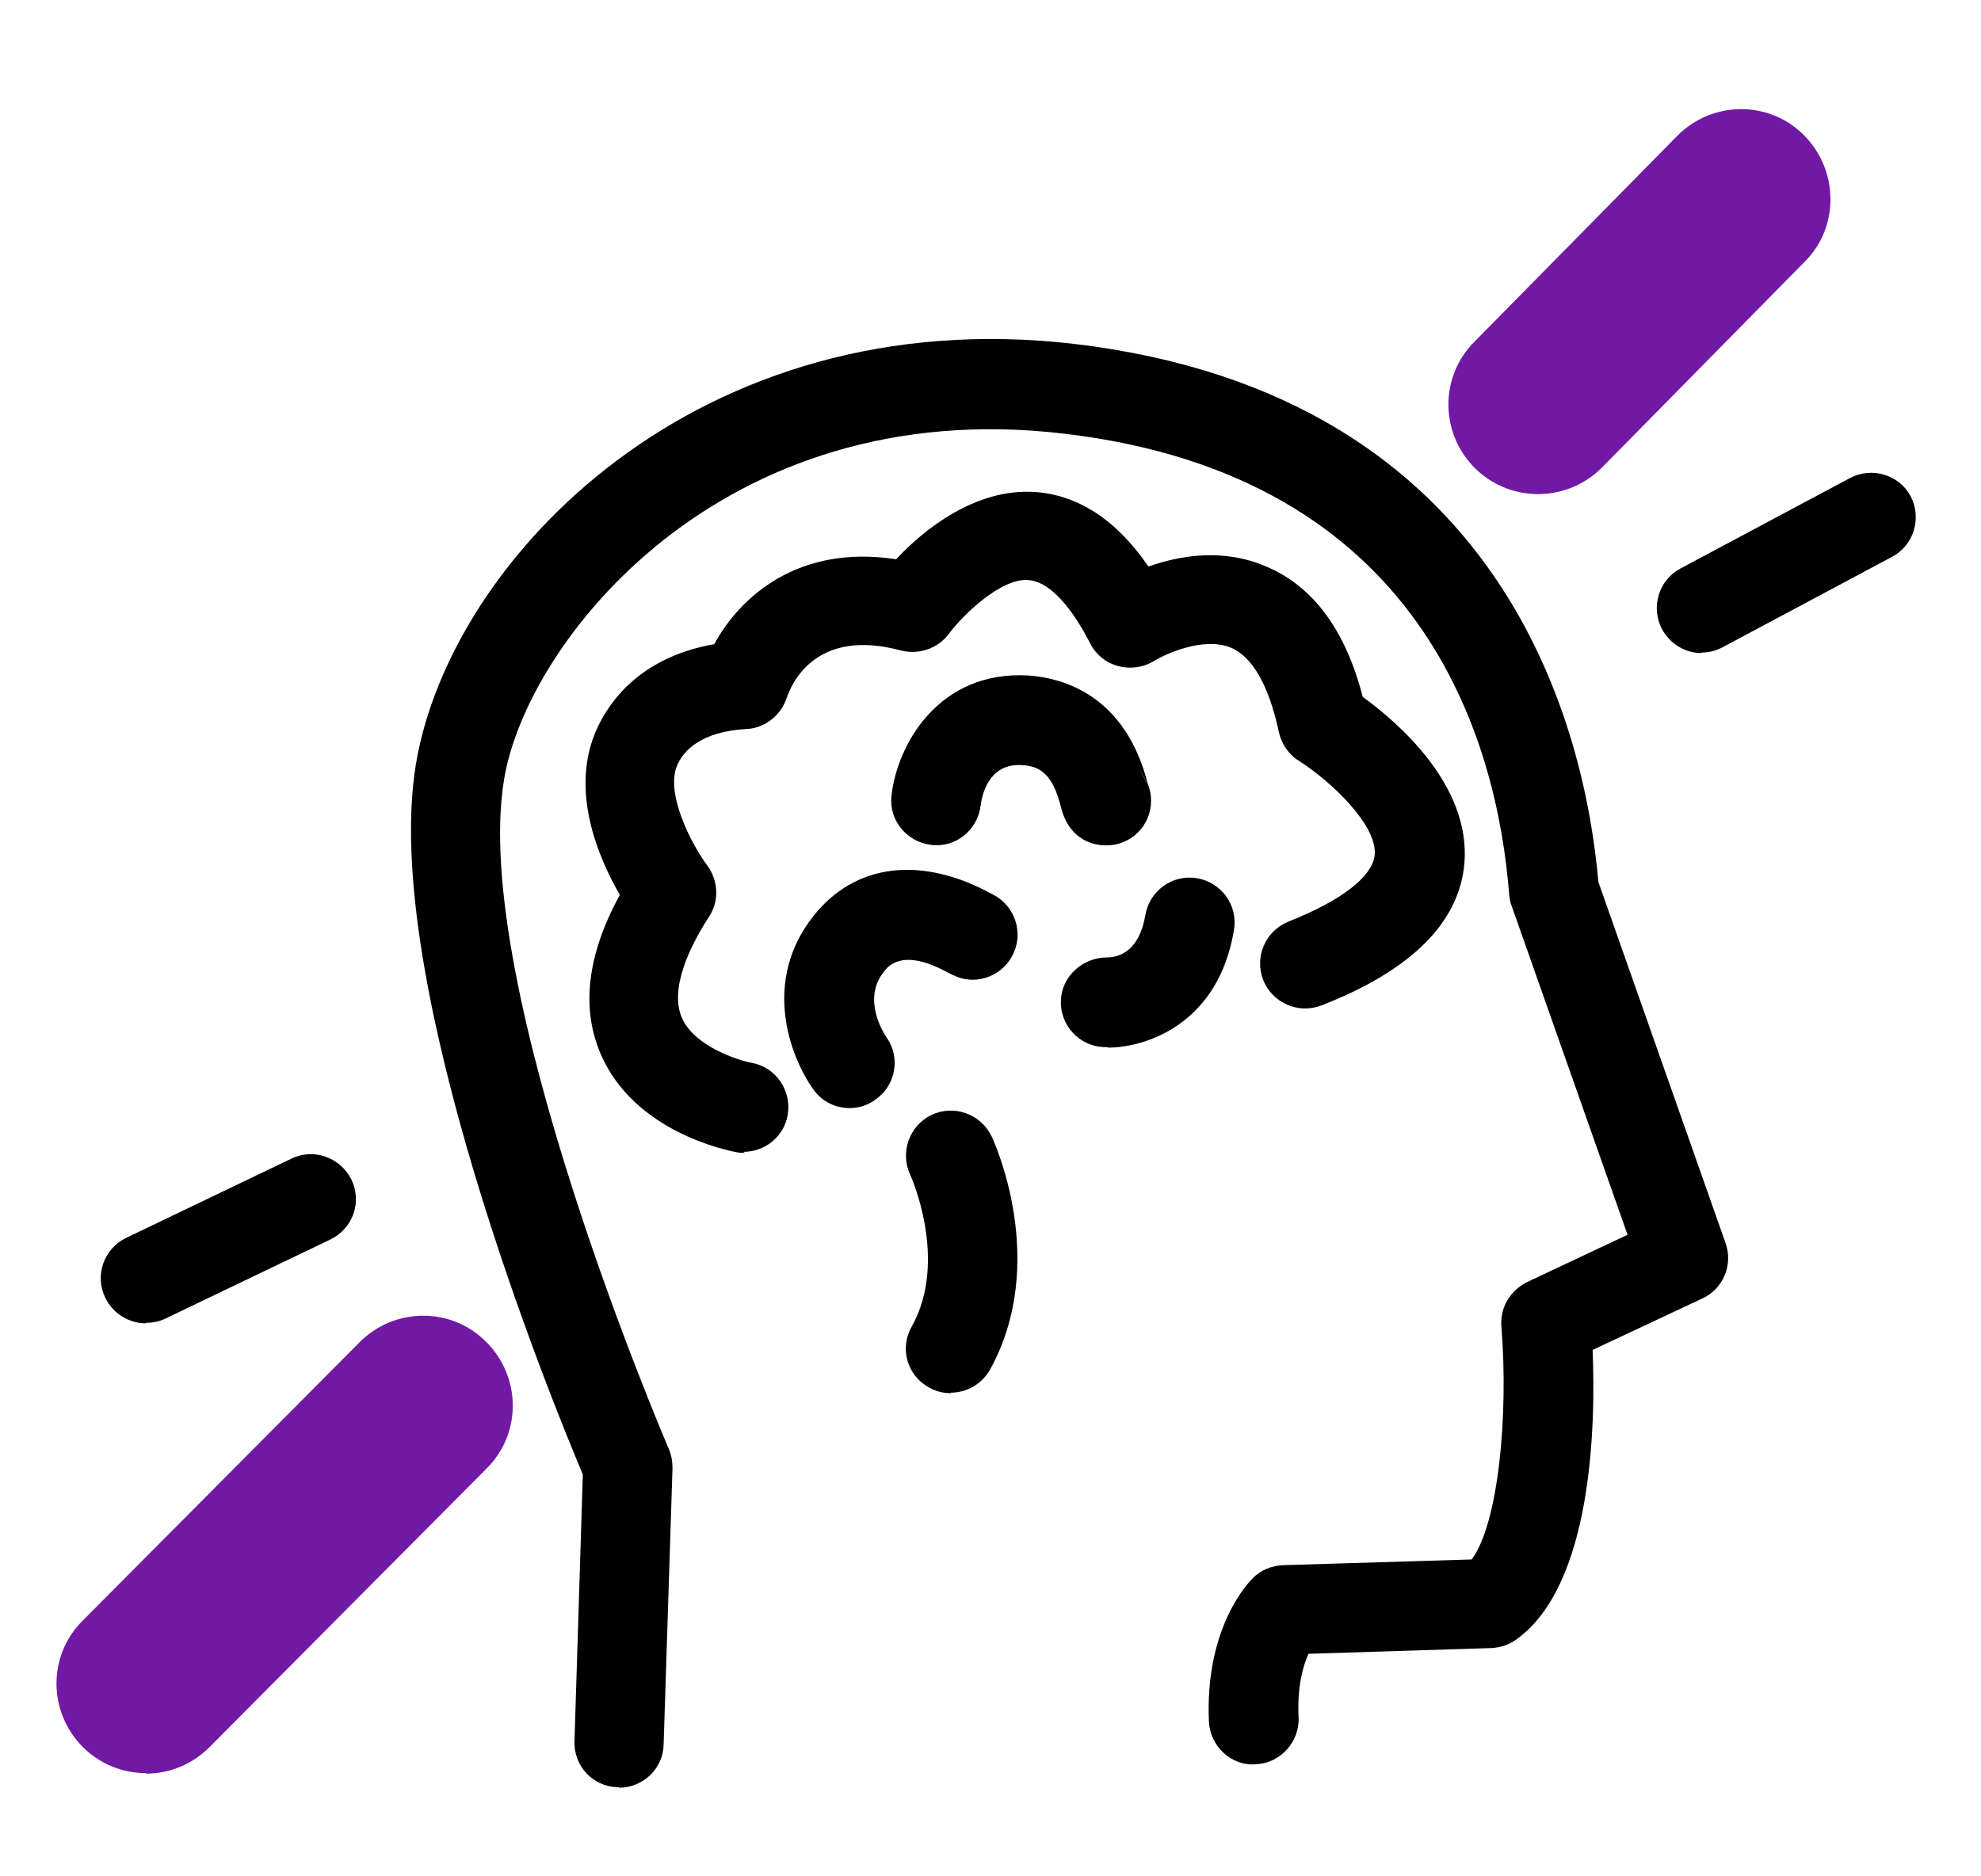 <?xml version="1.0" encoding="UTF-8"?>
<svg xmlns="http://www.w3.org/2000/svg" id="Warstwa_1" viewBox="0 0 38 36">
  <defs>
    <style>.cls-1{fill:#7119a5;}</style>
  </defs>
  <path class="cls-1" d="m2.8,34.02c-.44,0-.88-.17-1.21-.5-.67-.67-.68-1.76,0-2.43l5.31-5.34c.67-.67,1.76-.68,2.43,0,.67.67.68,1.76,0,2.43l-5.31,5.34c-.34.34-.78.51-1.22.51Z"></path>
  <path class="cls-1" d="m29.51,9.48c-.44,0-.87-.16-1.21-.49-.68-.67-.69-1.76-.02-2.43l3.89-3.95c.67-.68,1.76-.69,2.43-.02s.69,1.76.02,2.43l-3.89,3.95c-.34.34-.78.51-1.23.51Z"></path>
  <path d="m2.8,25.39c-.32,0-.63-.18-.78-.49-.21-.43-.03-.94.4-1.15l3.17-1.52c.43-.21.94-.02,1.15.4.21.43.03.94-.4,1.15l-3.17,1.52c-.12.06-.25.08-.37.08Z"></path>
  <path d="m32.64,12.53c-.31,0-.6-.17-.76-.46-.22-.42-.06-.94.35-1.16l3.26-1.74c.42-.22.94-.06,1.16.35.22.42.06.94-.35,1.16l-3.26,1.74c-.13.07-.27.1-.4.1Z"></path>
  <path d="m11.88,34.29s-.02,0-.03,0c-.48-.01-.85-.41-.83-.89l.16-5.11c-.57-1.35-3.9-9.48-3.2-13.64.66-3.93,5.41-8.9,12.64-8.05,8.3.99,9.79,7.45,10.04,10.32l2.44,6.93c.15.42-.05.88-.44,1.06l-2.11.99c.06,1.43,0,4.52-1.47,5.56-.14.1-.3.15-.47.16l-3.51.11c-.1.22-.22.62-.19,1.22.02.47-.35.88-.82.9-.47.04-.88-.35-.9-.82-.08-1.81.76-2.67.85-2.76.15-.15.36-.23.57-.24l3.62-.11c.51-.68.71-2.75.57-4.47-.03-.36.17-.69.49-.85l1.93-.91-2.22-6.3c-.03-.07-.04-.14-.05-.22-.23-2.96-1.65-8.04-8.54-8.85-6.59-.78-10.31,4.01-10.74,6.63-.66,3.95,3.12,12.76,3.16,12.85.05.12.07.24.07.37l-.17,5.3c-.01.47-.4.83-.86.83Z"></path>
  <path d="m18.24,26.73c-.14,0-.28-.03-.42-.11-.42-.23-.57-.75-.33-1.17.71-1.27-.02-2.89-.03-2.91-.2-.43-.02-.94.41-1.15.43-.2.94-.02,1.15.41.05.1,1.11,2.42-.03,4.48-.16.28-.45.44-.75.44Z"></path>
  <path d="m14.29,22.12s-.1,0-.15-.01c-.2-.04-1.96-.39-2.61-1.87-.39-.89-.27-1.92.36-3.07-.41-.71-.99-2.04-.42-3.23.41-.85,1.19-1.4,2.23-1.58.49-.9,1.6-1.92,3.49-1.63.51-.55,1.51-1.37,2.67-1.29.83.06,1.56.54,2.17,1.43.59-.21,1.43-.36,2.26,0,.9.38,1.52,1.22,1.85,2.5.66.48,2.08,1.69,1.95,3.2-.1,1.13-1.02,2.05-2.74,2.72-.44.17-.94-.04-1.12-.49-.17-.44.04-.94.49-1.12,1.01-.4,1.61-.86,1.65-1.28.05-.57-.84-1.41-1.45-1.8-.2-.12-.34-.33-.39-.56-.13-.61-.39-1.38-.91-1.61-.52-.22-1.25.11-1.48.25-.21.13-.46.16-.69.1s-.43-.22-.54-.44c-.22-.43-.67-1.17-1.18-1.21-.52-.05-1.26.67-1.52,1.02-.21.29-.58.42-.93.33-1.6-.43-2.08.59-2.19.91-.1.31-.37.54-.69.59-.02,0-.09.01-.12.01-.45.03-1.04.17-1.28.67-.26.54.27,1.55.57,1.95.21.29.23.68.03.98-.37.57-.76,1.38-.52,1.94.25.56,1.11.82,1.33.86.47.08.78.53.7,1-.07.42-.44.71-.85.71Z"></path>
  <path d="m21.21,16.22c-.16,0-.69-.05-.86-.74-.16-.64-.41-.78-.74-.8-.59-.04-.76.47-.8.78-.06.47-.48.81-.95.75-.47-.06-.81-.47-.76-.94.11-.99.91-2.41,2.63-2.31.67.05,1.86.38,2.29,2.09.04.1.06.2.06.31,0,.48-.38.86-.86.86Zm.36-1.64c.2.09.36.26.44.47-.05-.17-.21-.36-.44-.47Zm-.35-.08h0Zm0,0h0Zm0,0h0Zm0,0h0Zm0,0h0Z"></path>
  <path d="m16.3,21.26c-.27,0-.53-.12-.7-.36-.46-.65-.98-2.08,0-3.32.8-1.02,2.08-1.17,3.44-.42h0c.37.18.57.62.44,1.03-.14.45-.62.71-1.07.57-.06-.02-.15-.06-.21-.09-.88-.49-1.16-.14-1.25-.02-.42.53.01,1.19.06,1.26.27.39.17.92-.22,1.19-.15.11-.32.16-.49.16Z"></path>
  <path d="m21.25,20.09s-.05,0-.08,0c-.47-.02-.84-.42-.82-.9.02-.47.43-.82.88-.82.23,0,.62-.11.74-.81.08-.47.52-.79.99-.71.47.08.79.52.71.99-.29,1.79-1.67,2.26-2.42,2.26Z"></path>
</svg>
